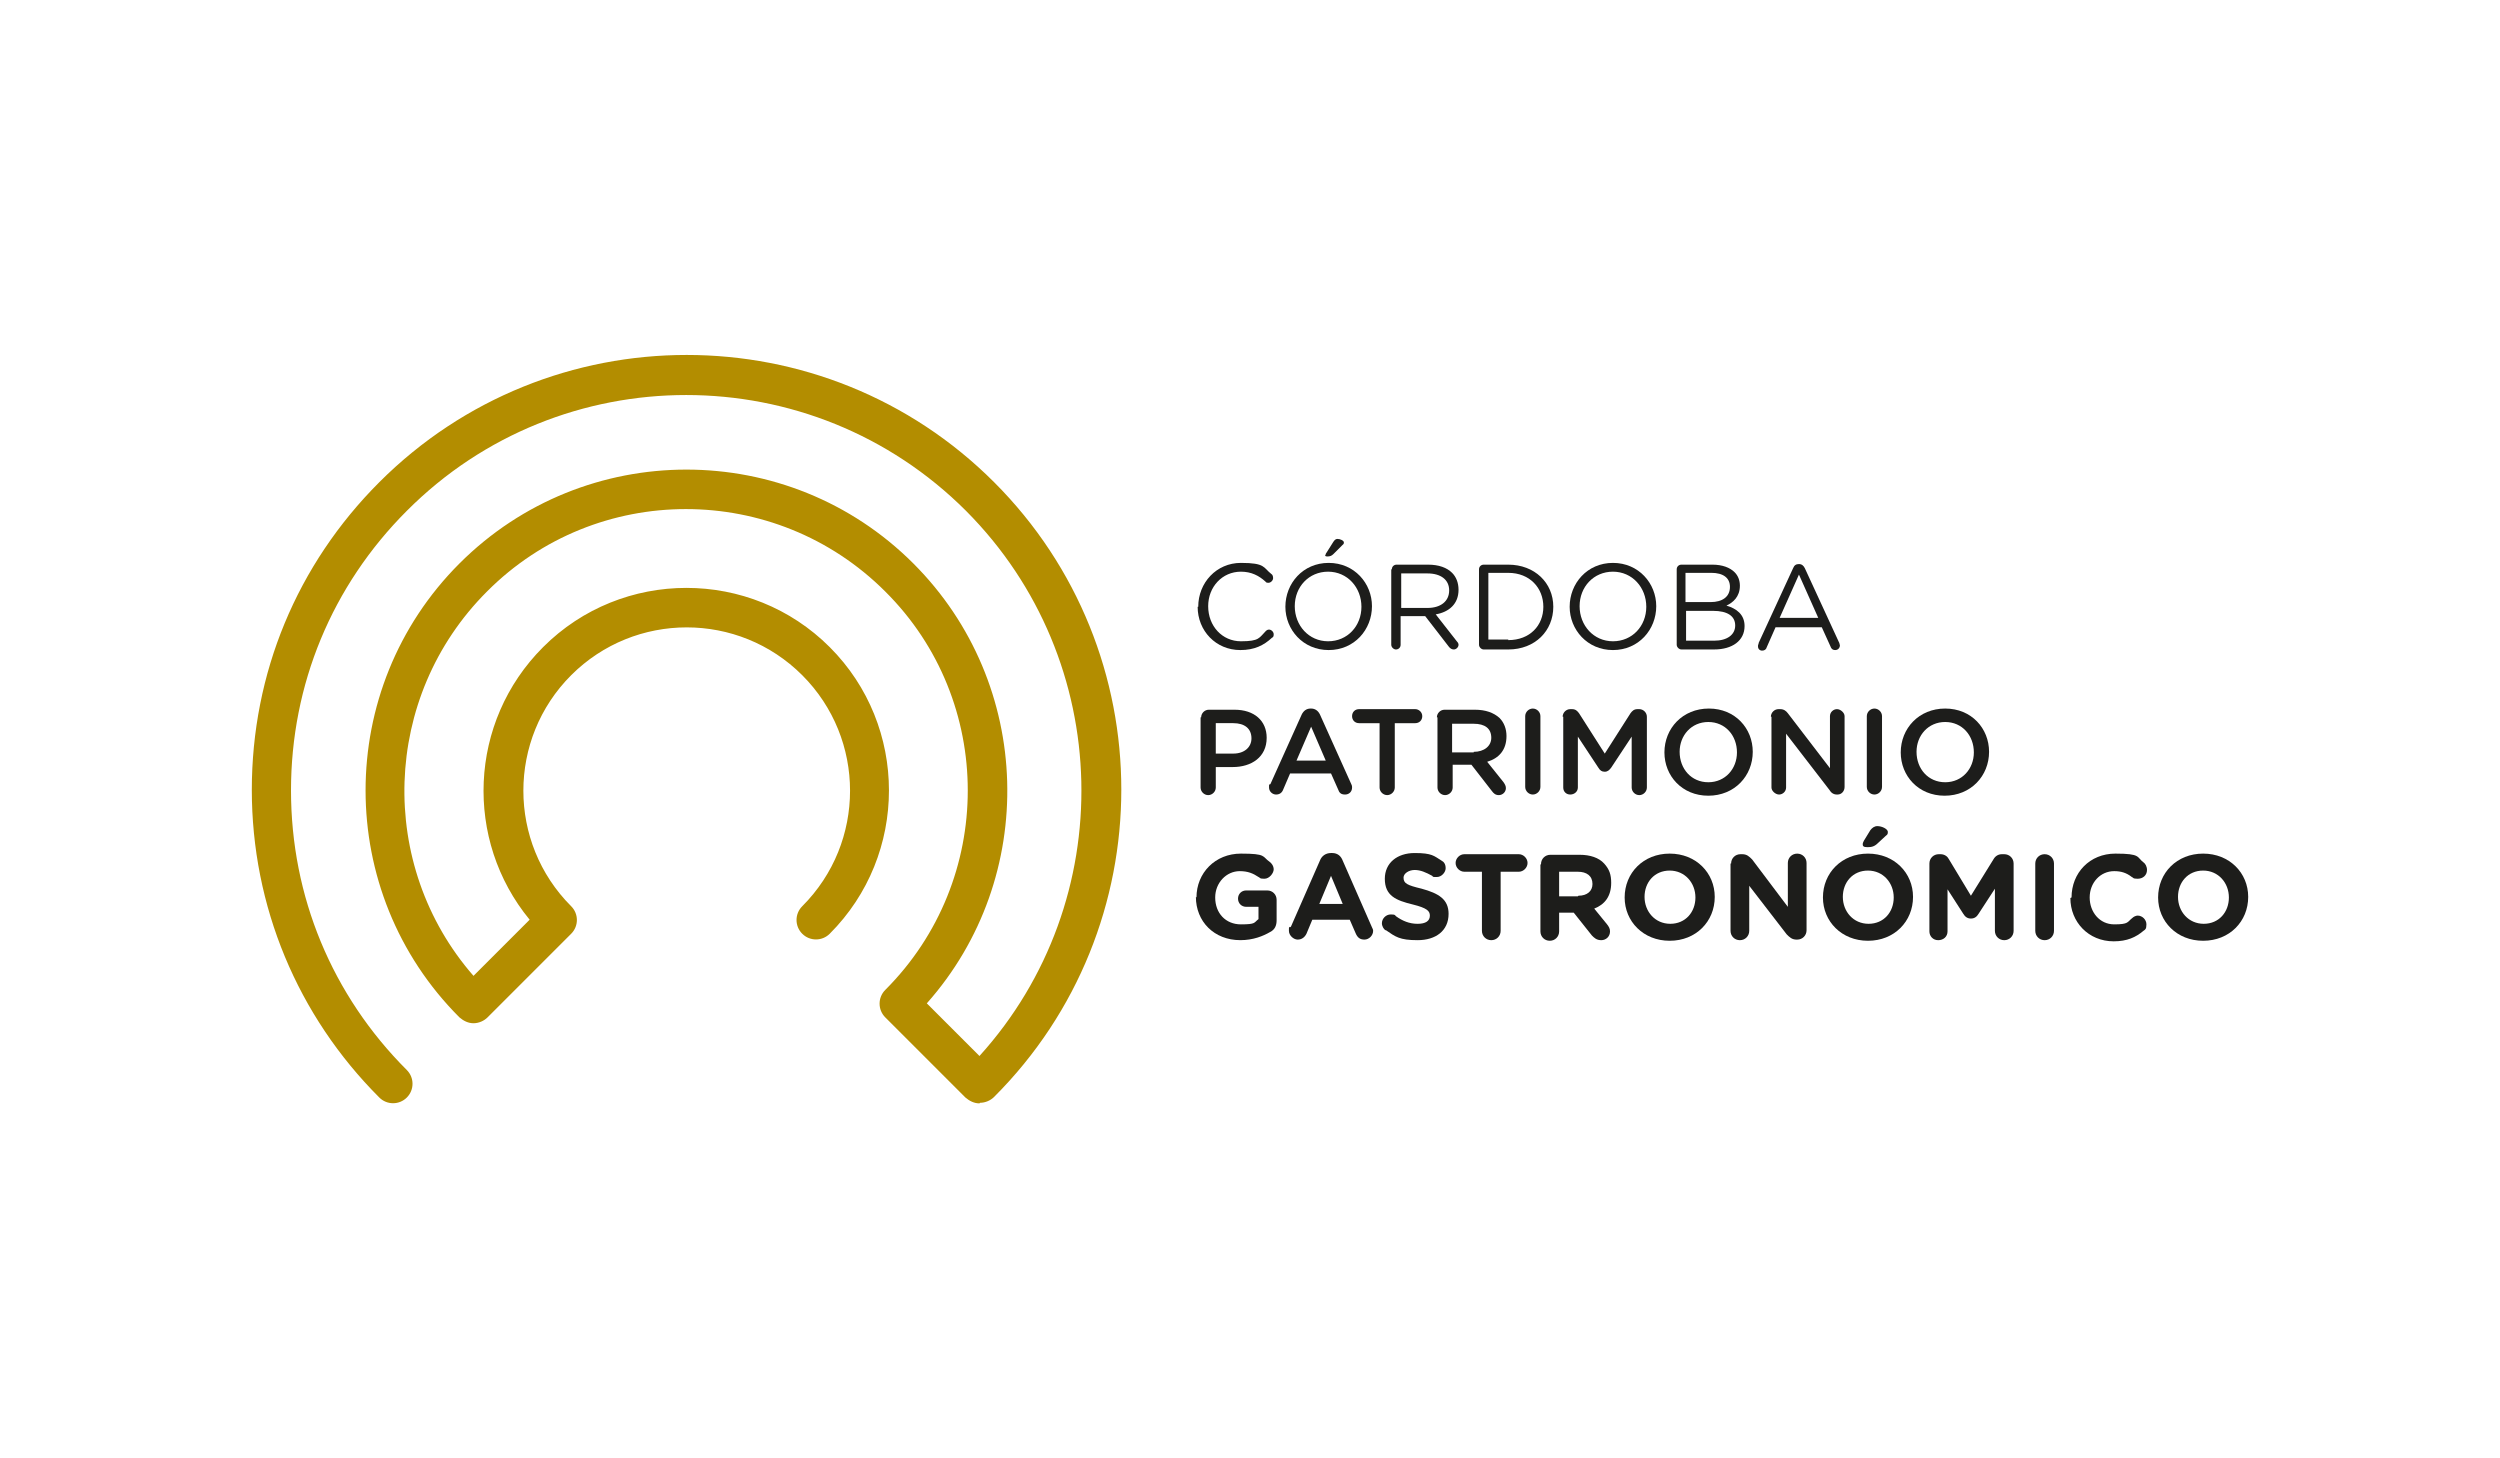 <?xml version="1.0" encoding="UTF-8"?>
<svg id="Capa_2" xmlns="http://www.w3.org/2000/svg" viewBox="0 0 290.444 169.426">
  <defs>
    <style>
      .cls-1 {
        fill: none;
      }

      .cls-2 {
        fill: #b38d00;
      }

      .cls-3 {
        fill: #1d1d1b;
      }
    </style>
  </defs>
  <g id="Capa_1-2">
    <rect class="cls-1" width="290.444" height="169.426"/>
    <g>
      <path class="cls-2" d="M113.792,128.188c-.612,0-1.155-.272-1.631-.68l-9.31-9.31c-.883-.883-.883-2.311,0-3.194,12.776-12.776,12.776-33.57,0-46.278-12.776-12.776-33.57-12.776-46.278,0-12.232,12.232-12.776,31.804-1.563,44.647l6.524-6.524c-7.611-9.242-7.135-22.969,1.563-31.668,9.174-9.174,24.124-9.174,33.299,0s9.174,24.124,0,33.299c-.883.883-2.311.883-3.194,0-.883-.883-.883-2.311,0-3.194,7.407-7.407,7.407-19.435,0-26.843-7.407-7.407-19.435-7.407-26.843,0-7.407,7.407-7.407,19.435,0,26.843.883.883.883,2.311,0,3.194l-9.718,9.718c-.408.408-1.019.68-1.631.68s-1.155-.272-1.631-.68c-14.543-14.543-14.543-38.191,0-52.734,14.543-14.543,38.191-14.543,52.734,0,13.999,13.999,14.543,36.492,1.563,51.103l6.116,6.116c16.309-18.008,15.766-45.938-1.563-63.335-17.94-17.94-47.094-17.94-64.966,0-8.698,8.698-13.455,20.183-13.455,32.483s4.757,23.785,13.455,32.483c.883.883.883,2.311,0,3.194s-2.311.883-3.194,0c-9.514-9.514-14.814-22.222-14.814-35.745s5.233-26.163,14.814-35.745c19.707-19.707,51.715-19.707,71.422,0,19.707,19.707,19.707,51.715,0,71.422-.408.408-1.019.68-1.631.68l-.068.068Z"/>
      <g>
        <path class="cls-3" d="M139.208,70.493h0c0-2.786,2.107-5.097,4.961-5.097s2.582.544,3.534,1.291c.136.068.204.272.204.476,0,.272-.272.544-.544.544s-.272-.068-.34-.136c-.748-.68-1.631-1.155-2.854-1.155-2.175,0-3.806,1.767-3.806,4.009h0c0,2.311,1.631,4.077,3.806,4.077s2.107-.408,2.922-1.223c.068-.068.204-.136.34-.136.272,0,.544.272.544.544s-.068.34-.204.408c-.951.883-2.039,1.427-3.67,1.427-2.854,0-4.961-2.243-4.961-5.029h.068Z"/>
        <path class="cls-3" d="M149.333,70.493h0c0-2.718,2.039-5.097,5.029-5.097s5.029,2.378,5.029,5.029h0c0,2.718-2.039,5.097-5.029,5.097s-5.029-2.378-5.029-5.029ZM158.168,70.493h0c0-2.243-1.631-4.077-3.873-4.077s-3.873,1.767-3.873,4.009h0c0,2.243,1.631,4.077,3.873,4.077s3.873-1.767,3.873-4.009ZM154.022,64.445c0-.068,0-.136.068-.204l.815-1.291c.136-.204.272-.34.476-.34.34,0,.748.204.748.408s-.068.204-.204.34l-1.019,1.019c-.204.204-.408.272-.68.272s-.272-.068-.272-.204h.068Z"/>
        <path class="cls-3" d="M161.701,66.144c0-.34.272-.544.544-.544h3.67c1.223,0,2.175.34,2.786.951.476.476.748,1.155.748,1.971h0c0,1.631-1.087,2.582-2.65,2.854l2.446,3.126c.136.136.204.272.204.408,0,.272-.272.544-.544.544s-.408-.136-.544-.272l-2.786-3.602h-2.854v3.33c0,.34-.272.544-.544.544s-.544-.272-.544-.544v-8.766h.068ZM165.847,70.629c1.495,0,2.514-.748,2.514-2.039h0c0-1.223-.951-1.971-2.514-1.971h-3.058v4.009h3.058Z"/>
        <path class="cls-3" d="M171.827,66.144c0-.34.272-.544.544-.544h2.854c3.058,0,5.233,2.107,5.233,4.893h0c0,2.786-2.107,4.961-5.233,4.961h-2.854c-.272,0-.544-.272-.544-.544v-8.766ZM175.225,74.367c2.514,0,4.077-1.699,4.077-3.873h0c0-2.175-1.563-3.941-4.077-3.941h-2.311v7.747h2.311v.068Z"/>
        <path class="cls-3" d="M182.36,70.493h0c0-2.718,2.039-5.097,5.029-5.097s5.029,2.378,5.029,5.029h0c0,2.718-2.039,5.097-5.029,5.097s-5.029-2.378-5.029-5.029ZM191.262,70.493h0c0-2.243-1.631-4.077-3.874-4.077s-3.874,1.767-3.874,4.009h0c0,2.243,1.631,4.077,3.874,4.077s3.874-1.767,3.874-4.009Z"/>
        <path class="cls-3" d="M194.796,66.144c0-.34.272-.544.544-.544h3.602c1.155,0,2.039.34,2.582.883.408.408.612.951.612,1.563h0c0,1.291-.815,1.971-1.563,2.311,1.155.34,2.107,1.019,2.107,2.378h0c0,1.699-1.427,2.718-3.534,2.718h-3.806c-.272,0-.544-.272-.544-.544v-8.698l0-.068ZM198.738,69.949c1.359,0,2.243-.612,2.243-1.767h0c0-1.019-.748-1.631-2.175-1.631h-2.99v3.398h2.922ZM199.145,74.434c1.495,0,2.446-.68,2.446-1.767h0c0-1.087-.883-1.699-2.582-1.699h-3.126v3.466h3.33-.068Z"/>
        <path class="cls-3" d="M204.31,74.706l4.009-8.698c.136-.34.34-.476.68-.476h0c.34,0,.544.204.68.476l4.009,8.698c0,.068.068.204.068.272,0,.272-.204.544-.544.544s-.476-.204-.544-.408l-1.019-2.243h-5.369l-1.019,2.311c-.068.272-.272.408-.544.408s-.476-.204-.476-.476,0-.204.068-.272l-0-.136ZM211.241,71.784l-2.243-5.029-2.243,5.029h4.553-.068Z"/>
        <path class="cls-3" d="M139.548,83.337c0-.476.408-.883.883-.883h2.99c2.311,0,3.738,1.291,3.738,3.262h0c0,2.243-1.767,3.398-3.941,3.398h-1.971v2.378c0,.476-.408.883-.883.883s-.883-.408-.883-.883v-8.155h.068ZM143.285,87.55c1.291,0,2.107-.748,2.107-1.767h0c0-1.155-.815-1.767-2.107-1.767h-2.039v3.534h2.039Z"/>
        <path class="cls-3" d="M147.567,91.152l3.67-8.155c.204-.408.544-.68,1.019-.68h.068c.476,0,.815.272,1.019.68l3.67,8.155c.068.136.068.272.068.34,0,.476-.34.815-.815.815s-.68-.204-.815-.612l-.815-1.835h-4.757l-.815,1.903c-.136.34-.408.544-.815.544s-.815-.34-.815-.815,0-.272.136-.408v.068ZM154.022,88.365l-1.699-3.941-1.699,3.941h3.466-.068Z"/>
        <path class="cls-3" d="M160.274,84.016h-2.378c-.476,0-.815-.34-.815-.815s.34-.815.815-.815h6.524c.408,0,.815.34.815.815s-.34.815-.815.815h-2.378v7.475c0,.476-.408.883-.883.883s-.883-.408-.883-.883v-7.475Z"/>
        <path class="cls-3" d="M166.934,83.337c0-.476.408-.883.883-.883h3.534c1.223,0,2.175.34,2.854.951.544.544.815,1.291.815,2.107h0c0,1.631-.883,2.582-2.243,2.99l1.903,2.378c.136.204.272.408.272.68,0,.476-.408.815-.815.815s-.612-.204-.815-.476l-2.378-3.058h-2.175v2.65c0,.476-.408.883-.883.883s-.883-.408-.883-.883v-8.155h-.068ZM171.215,87.346c1.223,0,2.039-.68,2.039-1.631h0c0-1.087-.748-1.631-2.039-1.631h-2.514v3.33h2.514v-.068Z"/>
        <path class="cls-3" d="M177.195,83.201c0-.476.408-.883.883-.883s.883.408.883.883v8.223c0,.476-.408.883-.883.883s-.883-.408-.883-.883v-8.223Z"/>
        <path class="cls-3" d="M181.545,83.269c0-.476.408-.883.883-.883h.204c.408,0,.612.204.815.476l2.99,4.689,2.99-4.689c.204-.272.408-.476.815-.476h.204c.476,0,.883.408.883.883v8.223c0,.476-.408.883-.883.883s-.883-.408-.883-.883v-5.912l-2.378,3.602c-.204.272-.408.476-.748.476s-.544-.136-.748-.476l-2.378-3.602v5.912c0,.476-.408.815-.883.815s-.815-.34-.815-.815v-8.223h-.068Z"/>
        <path class="cls-3" d="M193.369,87.414h0c0-2.786,2.107-5.097,5.165-5.097s5.097,2.311,5.097,5.029h0c0,2.786-2.107,5.097-5.165,5.097s-5.097-2.311-5.097-5.029ZM201.796,87.414h0c0-1.971-1.359-3.534-3.33-3.534s-3.33,1.563-3.33,3.466h0c0,1.971,1.359,3.534,3.33,3.534s3.33-1.563,3.33-3.466Z"/>
        <path class="cls-3" d="M205.737,83.269c0-.476.408-.883.883-.883h.204c.408,0,.68.204.883.476l4.893,6.388v-6.048c0-.476.408-.815.815-.815s.883.408.883.815v8.223c0,.476-.34.883-.815.883h-.068c-.408,0-.68-.204-.883-.544l-5.029-6.524v6.252c0,.476-.408.815-.815.815s-.883-.408-.883-.815v-8.223h-.068Z"/>
        <path class="cls-3" d="M216.882,83.201c0-.476.408-.883.883-.883s.883.408.883.883v8.223c0,.476-.408.883-.883.883s-.883-.408-.883-.883v-8.223Z"/>
        <path class="cls-3" d="M220.823,87.414h0c0-2.786,2.107-5.097,5.165-5.097s5.097,2.311,5.097,5.029h0c0,2.786-2.107,5.097-5.165,5.097s-5.097-2.311-5.097-5.029ZM229.318,87.414h0c0-1.971-1.359-3.534-3.33-3.534s-3.33,1.563-3.33,3.466h0c0,1.971,1.359,3.534,3.33,3.534s3.33-1.563,3.33-3.466Z"/>
        <path class="cls-3" d="M139.004,104.267h0c0-2.854,2.175-5.097,5.165-5.097s2.446.34,3.33.951c.204.136.476.476.476.883s-.476,1.087-1.087,1.087-.476-.136-.68-.204c-.612-.408-1.223-.68-2.175-.68-1.563,0-2.854,1.359-2.854,3.058h0c0,1.835,1.223,3.126,2.99,3.126s1.495-.204,2.039-.612v-1.427h-1.427c-.544,0-.951-.408-.951-.951s.408-.951.951-.951h2.446c.612,0,1.087.476,1.087,1.087v2.378c0,.612-.204,1.087-.748,1.359-.815.476-1.971.951-3.466.951-3.058,0-5.165-2.175-5.165-5.029l.068.068Z"/>
        <path class="cls-3" d="M149.945,107.733l3.398-7.747c.204-.544.68-.883,1.291-.883h.136c.612,0,1.019.34,1.223.883l3.398,7.747c.068.136.136.272.136.408,0,.544-.476,1.019-1.019,1.019s-.815-.272-1.019-.748l-.68-1.563h-4.349l-.68,1.631c-.204.408-.544.68-1.019.68s-1.019-.476-1.019-1.019,0-.34.136-.476l.068.068ZM155.993,105.015l-1.359-3.262-1.359,3.262h2.718Z"/>
        <path class="cls-3" d="M160.954,108.073c-.204-.136-.408-.476-.408-.815,0-.544.476-1.019,1.019-1.019s.476.068.612.204c.748.544,1.563.883,2.514.883s1.427-.34,1.427-.951h0c0-.544-.34-.883-1.971-1.291-1.971-.476-3.262-1.019-3.262-2.99h0c0-1.835,1.427-2.99,3.466-2.99s2.243.34,3.126.883c.272.136.476.408.476.883s-.476,1.019-1.019,1.019-.408,0-.544-.136c-.748-.408-1.359-.68-2.039-.68s-1.291.408-1.291.883h0c0,.68.408.883,2.107,1.291,1.971.544,3.126,1.223,3.126,2.922h0c0,1.971-1.495,3.058-3.602,3.058s-2.582-.408-3.67-1.155l-.068-0Z"/>
        <path class="cls-3" d="M172.235,101.277h-2.107c-.544,0-1.019-.476-1.019-1.019s.476-1.019,1.019-1.019h6.32c.544,0,1.019.476,1.019,1.019s-.476,1.019-1.019,1.019h-2.107v6.864c0,.612-.476,1.087-1.087,1.087s-1.087-.476-1.087-1.087v-6.864h.068Z"/>
        <path class="cls-3" d="M179.03,100.394c0-.612.476-1.087,1.087-1.087h3.398c1.223,0,2.243.34,2.854,1.019s.815,1.291.815,2.243h0c0,1.563-.748,2.514-1.971,2.99l1.495,1.835c.204.272.34.476.34.815,0,.612-.476,1.019-1.019,1.019s-.815-.272-1.087-.544l-2.107-2.65h-1.699v2.175c0,.612-.476,1.087-1.087,1.087s-1.087-.476-1.087-1.087v-7.747l.068-.068ZM183.379,104.063c1.019,0,1.631-.544,1.631-1.359h0c0-.951-.68-1.427-1.699-1.427h-2.175v2.854h2.175l.068-.068Z"/>
        <path class="cls-3" d="M188.748,104.267h0c0-2.854,2.175-5.097,5.233-5.097s5.233,2.243,5.233,5.029h0c0,2.854-2.175,5.097-5.233,5.097s-5.233-2.243-5.233-5.029ZM196.971,104.267h0c0-1.699-1.223-3.126-2.99-3.126s-2.922,1.359-2.922,3.058h0c0,1.699,1.223,3.126,2.99,3.126s2.922-1.359,2.922-3.058Z"/>
        <path class="cls-3" d="M201.116,100.326c0-.612.476-1.087,1.087-1.087h.204c.544,0,.815.272,1.155.612l4.145,5.504v-5.097c0-.612.476-1.087,1.087-1.087s1.087.476,1.087,1.087v7.815c0,.612-.476,1.087-1.087,1.087h-.068c-.544,0-.815-.272-1.155-.612l-4.349-5.64v5.233c0,.612-.476,1.087-1.087,1.087s-1.087-.476-1.087-1.087v-7.815h.068Z"/>
        <path class="cls-3" d="M211.785,104.267h0c0-2.854,2.175-5.097,5.233-5.097s5.233,2.243,5.233,5.029h0c0,2.854-2.175,5.097-5.233,5.097s-5.233-2.243-5.233-5.029ZM220.008,104.267h0c0-1.699-1.223-3.126-2.99-3.126s-2.922,1.359-2.922,3.058h0c0,1.699,1.223,3.126,2.99,3.126s2.922-1.359,2.922-3.058ZM216.406,98.083c0-.136.068-.272.136-.408l.748-1.223c.204-.272.476-.476.815-.476.544,0,1.223.34,1.223.68s-.136.34-.272.476l-.883.815c-.408.408-.748.476-1.223.476s-.544-.136-.544-.34h-0Z"/>
        <path class="cls-3" d="M224.153,100.326c0-.612.476-1.087,1.087-1.087h.204c.476,0,.815.272.951.544l2.582,4.281,2.65-4.281c.204-.34.544-.544.951-.544h.272c.612,0,1.087.476,1.087,1.087v7.815c0,.612-.476,1.087-1.087,1.087s-1.087-.476-1.087-1.087v-4.893l-1.903,2.922c-.204.34-.476.544-.883.544s-.68-.204-.883-.544l-1.835-2.854v4.893c0,.612-.476,1.019-1.087,1.019s-1.019-.476-1.019-1.019v-7.815l0-.068Z"/>
        <path class="cls-3" d="M236.453,100.326c0-.612.476-1.087,1.087-1.087s1.087.476,1.087,1.087v7.815c0,.612-.476,1.087-1.087,1.087s-1.087-.476-1.087-1.087v-7.815Z"/>
        <path class="cls-3" d="M240.667,104.267h0c0-2.854,2.107-5.097,5.097-5.097s2.446.408,3.262,1.019c.204.136.408.476.408.883,0,.612-.476,1.019-1.087,1.019s-.476-.136-.68-.204c-.612-.476-1.223-.68-2.039-.68-1.631,0-2.854,1.359-2.854,3.058h0c0,1.699,1.155,3.126,2.854,3.126s1.495-.272,2.107-.748c.136-.136.408-.272.612-.272.544,0,1.019.476,1.019,1.019s-.136.612-.34.748c-.883.748-1.903,1.223-3.466,1.223-2.922,0-5.029-2.243-5.029-5.029l.136-.068Z"/>
        <path class="cls-3" d="M250.724,104.267h0c0-2.854,2.175-5.097,5.233-5.097s5.233,2.243,5.233,5.029h0c0,2.854-2.175,5.097-5.233,5.097s-5.233-2.243-5.233-5.029ZM258.947,104.267h0c0-1.699-1.223-3.126-2.99-3.126s-2.922,1.359-2.922,3.058h0c0,1.699,1.223,3.126,2.99,3.126s2.922-1.359,2.922-3.058Z"/>
      </g>
    </g>
  </g>
</svg>